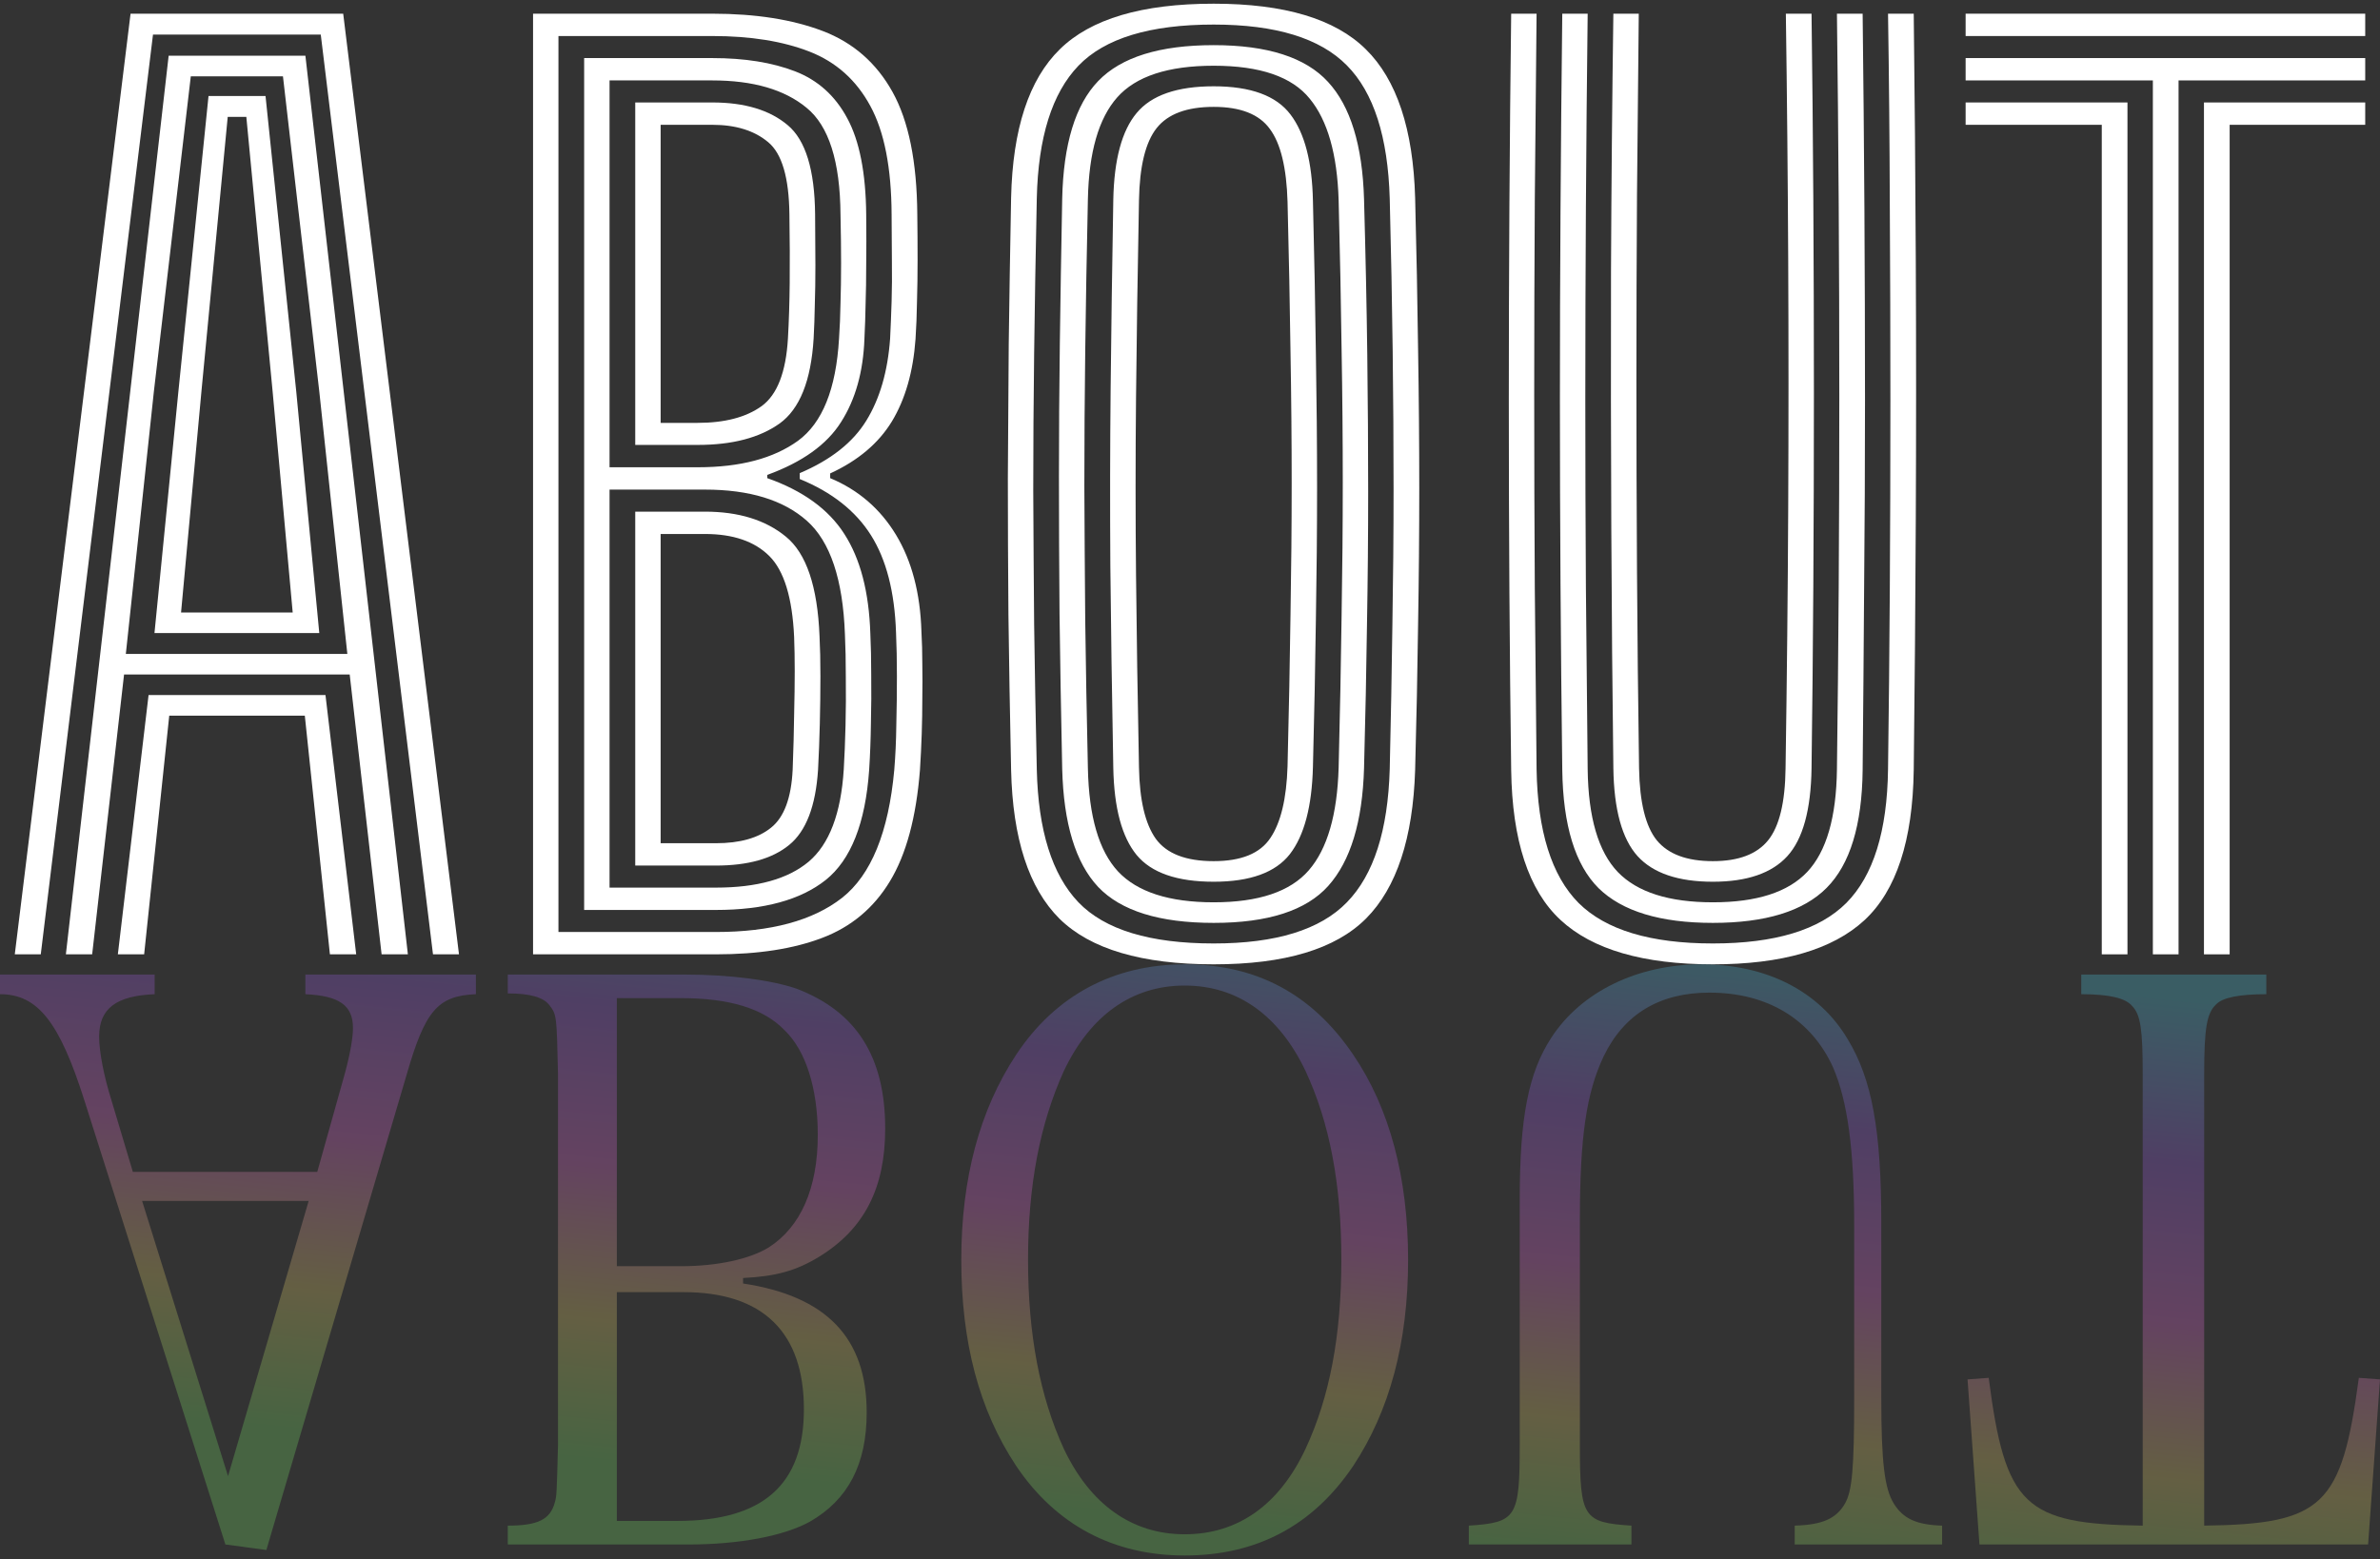 <?xml version="1.0" encoding="utf-8"?>
<svg xmlns="http://www.w3.org/2000/svg" width="322" height="211" viewBox="0 0 322 211" fill="none">
<rect x="0" y="0" width="322" height="211" fill="#333333" stroke="none"/>
<path d="M291.27 129.147V10.883H265.937V7.859H320V10.883H294.746V129.147H291.27ZM284.357 129.147V16.889H265.937V13.866H287.834V129.147H284.357ZM298.183 129.147V13.866H320V16.889H301.659V129.147H298.183ZM265.937 4.876V1.853H320V4.876H265.937Z" fill="white"/>
<path d="M231.745 130.5C222.315 130.5 215.442 128.498 211.127 124.493C206.811 120.489 204.587 113.726 204.454 104.206C204.347 96.462 204.267 88.387 204.214 79.98C204.161 71.573 204.134 62.994 204.134 54.242C204.134 45.464 204.161 36.66 204.214 27.829C204.267 18.998 204.347 10.339 204.454 1.853H207.89C207.81 9.941 207.73 18.348 207.65 27.073C207.597 35.798 207.57 44.589 207.57 53.447C207.57 62.304 207.597 71.016 207.65 79.582C207.73 88.148 207.81 96.316 207.89 104.086C208.023 112.467 209.915 118.5 213.564 122.186C217.24 125.846 223.301 127.676 231.745 127.676C240.136 127.676 246.157 125.846 249.806 122.186C253.456 118.5 255.334 112.467 255.44 104.086C255.547 96.396 255.627 88.347 255.68 79.94C255.733 71.533 255.76 62.941 255.76 54.163C255.76 45.385 255.733 36.593 255.68 27.789C255.653 18.958 255.573 10.312 255.44 1.853H258.917C259.05 12.62 259.143 23.784 259.196 35.347C259.25 46.91 259.25 58.512 259.196 70.154C259.143 81.796 259.05 93.147 258.917 104.206C258.783 113.753 256.559 120.529 252.244 124.533C247.928 128.511 241.095 130.5 231.745 130.5ZM231.745 124.891C224.633 124.891 219.478 123.326 216.281 120.197C213.111 117.041 211.473 111.711 211.367 104.206C211.26 95.746 211.18 87.366 211.127 79.065C211.073 70.738 211.047 62.384 211.047 54.004C211.047 45.597 211.073 37.084 211.127 28.465C211.18 19.82 211.26 10.949 211.367 1.853H214.803C214.696 10.631 214.616 19.382 214.563 28.107C214.51 36.832 214.483 45.491 214.483 54.083C214.483 62.649 214.51 71.109 214.563 79.463C214.643 87.816 214.723 96.024 214.803 104.086C214.883 110.61 216.241 115.251 218.879 118.009C221.516 120.741 225.805 122.106 231.745 122.106C237.659 122.106 241.908 120.741 244.492 118.009C247.102 115.251 248.448 110.61 248.527 104.086C248.634 96.077 248.714 87.856 248.767 79.423C248.821 70.963 248.847 62.397 248.847 53.725C248.847 45.027 248.821 36.328 248.767 27.63C248.714 18.905 248.634 10.312 248.527 1.853H252.004C252.11 10.737 252.19 19.555 252.244 28.306C252.297 37.031 252.324 45.676 252.324 54.242C252.324 62.782 252.284 71.215 252.204 79.542C252.15 87.869 252.084 96.091 252.004 104.206C251.924 111.658 250.299 116.975 247.129 120.157C243.986 123.313 238.858 124.891 231.745 124.891ZM231.745 119.322C227.057 119.322 223.66 118.168 221.556 115.861C219.451 113.527 218.359 109.563 218.279 103.967C218.146 93.757 218.053 82.937 218 71.507C217.946 60.05 217.933 48.421 217.96 36.62C218.013 24.792 218.119 13.203 218.279 1.853H221.716C221.636 9.968 221.556 18.162 221.476 26.436C221.423 34.684 221.396 43.051 221.396 51.537C221.396 59.997 221.423 68.59 221.476 77.315C221.529 86.04 221.622 94.924 221.756 103.967C221.836 108.581 222.635 111.83 224.153 113.713C225.698 115.596 228.229 116.537 231.745 116.537C235.208 116.537 237.699 115.596 239.217 113.713C240.736 111.83 241.522 108.581 241.575 103.967C241.761 91.821 241.881 80.086 241.934 68.762C241.988 57.411 241.988 46.22 241.934 35.188C241.881 24.156 241.775 13.044 241.615 1.853H245.091C245.198 9.888 245.278 18.255 245.331 26.953C245.384 35.626 245.411 44.39 245.411 53.248C245.411 62.079 245.384 70.791 245.331 79.383C245.278 87.949 245.198 96.144 245.091 103.967C245.011 109.589 243.919 113.554 241.815 115.861C239.71 118.168 236.354 119.322 231.745 119.322Z" fill="white"/>
<path d="M164.207 130.5C154.484 130.5 147.531 128.445 143.349 124.334C139.193 120.197 137.009 113.488 136.796 104.206C136.636 96.621 136.516 89.633 136.436 83.242C136.383 76.824 136.356 70.645 136.356 64.704C136.383 58.737 136.423 52.691 136.476 46.565C136.556 40.412 136.663 33.809 136.796 26.755C137.009 17.446 139.207 10.75 143.389 6.666C147.571 2.555 154.511 0.5 164.207 0.5C173.771 0.5 180.63 2.555 184.786 6.666C188.968 10.776 191.192 17.473 191.459 26.755C191.645 33.968 191.778 40.797 191.858 47.241C191.965 53.685 192.018 59.971 192.018 66.097C192.018 72.196 191.965 78.362 191.858 84.594C191.778 90.826 191.645 97.364 191.459 104.206C191.166 113.435 188.955 120.131 184.826 124.294C180.697 128.431 173.824 130.5 164.207 130.5ZM164.207 127.676C172.625 127.676 178.632 125.819 182.228 122.106C185.851 118.394 187.783 112.387 188.022 104.086C188.182 97.271 188.302 90.773 188.382 84.594C188.488 78.389 188.542 72.249 188.542 66.176C188.542 60.103 188.502 53.858 188.422 47.44C188.342 40.996 188.209 34.14 188.022 26.874C187.783 18.52 185.851 12.514 182.228 8.854C178.605 5.167 172.598 3.324 164.207 3.324C155.576 3.324 149.476 5.181 145.906 8.894C142.337 12.606 140.459 18.587 140.272 26.834C140.113 34.392 139.993 41.38 139.913 47.798C139.833 54.216 139.793 60.408 139.793 66.375C139.82 72.316 139.859 78.349 139.913 84.475C139.993 90.601 140.113 97.151 140.272 104.126C140.459 112.374 142.337 118.367 145.906 122.106C149.476 125.819 155.576 127.676 164.207 127.676ZM164.207 124.891C156.882 124.891 151.674 123.273 148.584 120.038C145.52 116.776 143.895 111.446 143.709 104.047C143.549 96.488 143.429 89.5 143.349 83.083C143.296 76.665 143.269 70.486 143.269 64.545C143.269 58.605 143.309 52.585 143.389 46.485C143.469 40.386 143.576 33.862 143.709 26.914C143.869 19.488 145.494 14.171 148.584 10.962C151.7 7.727 156.908 6.109 164.207 6.109C171.48 6.109 176.634 7.766 179.671 11.081C182.708 14.37 184.333 19.661 184.546 26.953C184.759 34.591 184.906 41.619 184.985 48.037C185.065 54.455 185.105 60.62 185.105 66.534C185.105 72.448 185.052 78.442 184.945 84.515C184.866 90.561 184.732 97.045 184.546 103.967C184.333 111.207 182.721 116.511 179.711 119.879C176.727 123.22 171.56 124.891 164.207 124.891ZM164.207 122.106C170.281 122.106 174.57 120.661 177.074 117.771C179.578 114.88 180.923 110.252 181.11 103.887C181.296 96.462 181.429 89.633 181.509 83.401C181.616 77.169 181.669 71.122 181.669 65.261C181.669 59.401 181.616 53.394 181.509 47.241C181.429 41.089 181.296 34.379 181.11 27.113C180.923 20.881 179.618 16.293 177.194 13.349C174.796 10.379 170.467 8.894 164.207 8.894C158.027 8.894 153.672 10.326 151.141 13.19C148.637 16.027 147.318 20.615 147.185 26.953C147.025 34.273 146.905 41.089 146.826 47.4C146.746 53.712 146.706 59.851 146.706 65.818C146.732 71.785 146.772 77.871 146.826 84.077C146.905 90.256 147.025 96.886 147.185 103.967C147.318 110.491 148.677 115.145 151.261 117.93C153.871 120.714 158.187 122.106 164.207 122.106ZM164.207 119.322C159.252 119.322 155.776 118.115 153.778 115.702C151.78 113.262 150.728 109.337 150.622 103.927C150.435 93.823 150.302 84.7 150.222 76.559C150.169 68.417 150.182 60.435 150.262 52.611C150.342 44.761 150.462 36.235 150.622 27.033C150.728 21.596 151.78 17.685 153.778 15.298C155.776 12.885 159.252 11.678 164.207 11.678C169.215 11.678 172.678 12.951 174.596 15.497C176.514 18.016 177.527 21.915 177.633 27.192C177.82 34.777 177.953 41.699 178.033 47.957C178.139 54.189 178.193 60.196 178.193 65.977C178.193 71.759 178.139 77.699 178.033 83.799C177.953 89.872 177.82 96.528 177.633 103.768C177.5 109.125 176.461 113.063 174.516 115.583C172.572 118.075 169.135 119.322 164.207 119.322ZM164.207 116.537C167.937 116.537 170.494 115.49 171.879 113.395C173.291 111.3 174.064 108.064 174.197 103.689C174.383 96.236 174.516 89.434 174.596 83.281C174.703 77.102 174.756 71.135 174.756 65.381C174.756 59.599 174.703 53.659 174.596 47.559C174.516 41.433 174.383 34.684 174.197 27.311C174.064 22.697 173.264 19.409 171.799 17.446C170.361 15.457 167.83 14.463 164.207 14.463C160.584 14.463 158.014 15.417 156.495 17.327C154.977 19.236 154.178 22.498 154.098 27.113C153.911 36.872 153.778 45.782 153.698 53.845C153.618 61.907 153.618 69.902 153.698 77.832C153.778 85.761 153.911 94.433 154.098 103.848C154.178 108.276 154.937 111.499 156.375 113.514C157.841 115.53 160.451 116.537 164.207 116.537Z" fill="white"/>
<path d="M72.119 129.147V1.853H96.374C102.234 1.853 107.215 2.635 111.318 4.2C115.42 5.764 118.563 8.509 120.748 12.434C122.932 16.359 124.051 21.875 124.104 28.982C124.131 31.13 124.144 33.186 124.144 35.148C124.144 37.111 124.118 38.993 124.064 40.797C124.038 42.574 123.971 44.271 123.865 45.889C123.545 50.317 122.479 54.03 120.668 57.027C118.857 59.997 116.073 62.344 112.317 64.068V64.704C116.126 66.296 119.096 68.855 121.227 72.382C123.358 75.909 124.504 80.258 124.664 85.43C124.744 86.862 124.784 88.347 124.784 89.885C124.81 91.397 124.81 92.948 124.784 94.539C124.784 96.104 124.757 97.695 124.704 99.313C124.65 100.93 124.571 102.561 124.464 104.206C123.958 110.623 122.599 115.649 120.388 119.282C118.204 122.889 115.154 125.435 111.238 126.92C107.349 128.405 102.554 129.147 96.853 129.147H72.119ZM75.555 126.124H96.853C104.285 126.124 109.973 124.586 113.915 121.51C117.858 118.407 120.215 112.639 120.988 104.206C121.147 102.296 121.241 100.254 121.267 98.08C121.321 95.878 121.347 93.691 121.347 91.516C121.347 89.341 121.307 87.366 121.227 85.589C121.041 80.099 119.909 75.71 117.831 72.422C115.753 69.133 112.543 66.601 108.201 64.824V64.028C112.383 62.251 115.38 59.891 117.192 56.947C119.03 53.977 120.109 50.264 120.428 45.809C120.508 44.191 120.575 42.521 120.628 40.797C120.681 39.073 120.695 37.243 120.668 35.307C120.668 33.345 120.655 31.25 120.628 29.022C120.601 22.71 119.642 17.817 117.751 14.343C115.86 10.843 113.116 8.39 109.52 6.984C105.923 5.579 101.541 4.876 96.374 4.876H75.555V126.124ZM79.032 123.141V7.859H96.374C100.742 7.859 104.472 8.456 107.562 9.649C110.652 10.843 113.009 12.964 114.634 16.014C116.286 19.064 117.138 23.4 117.192 29.022C117.218 31.621 117.218 33.888 117.192 35.824C117.192 37.734 117.165 39.484 117.112 41.075C117.085 42.666 117.032 44.258 116.952 45.849C116.792 50.304 115.74 54.057 113.795 57.106C111.877 60.156 108.547 62.543 103.806 64.267V64.704C108.627 66.402 112.104 68.921 114.235 72.263C116.392 75.604 117.565 80.086 117.751 85.708C117.831 87.379 117.871 89.262 117.871 91.357C117.898 93.452 117.884 95.6 117.831 97.801C117.804 100.002 117.724 102.137 117.591 104.206C117.085 111.393 115.127 116.352 111.717 119.083C108.308 121.788 103.353 123.141 96.853 123.141H79.032ZM82.468 63.233H94.415C100.143 63.233 104.658 62.039 107.961 59.652C111.264 57.239 113.116 52.638 113.515 45.849C113.622 44.284 113.689 42.68 113.715 41.035C113.769 39.365 113.795 37.548 113.795 35.586C113.795 33.623 113.769 31.435 113.715 29.022C113.662 21.835 112.13 17.022 109.12 14.582C106.137 12.116 101.888 10.883 96.374 10.883H82.468V63.233ZM85.944 60.209V13.866H96.374C100.742 13.866 104.139 14.887 106.563 16.929C108.987 18.945 110.226 22.976 110.279 29.022C110.305 31.621 110.319 33.915 110.319 35.904C110.319 37.866 110.292 39.643 110.239 41.234C110.212 42.826 110.159 44.35 110.079 45.809C109.733 51.511 108.201 55.343 105.484 57.305C102.767 59.241 99.077 60.209 94.415 60.209H85.944ZM89.381 57.226H94.376C98.052 57.226 100.942 56.47 103.046 54.958C105.151 53.42 106.336 50.37 106.603 45.809C106.736 43.475 106.816 40.969 106.842 38.291C106.869 35.612 106.856 32.523 106.803 29.022C106.749 24.036 105.79 20.774 103.926 19.236C102.061 17.672 99.543 16.889 96.374 16.889H89.381V57.226ZM82.468 120.118H96.853C102.42 120.118 106.603 118.951 109.4 116.617C112.197 114.257 113.782 110.093 114.155 104.126C114.261 102.349 114.341 100.374 114.395 98.199C114.448 95.998 114.461 93.81 114.434 91.635C114.434 89.461 114.395 87.538 114.315 85.867C114.048 78.415 112.33 73.284 109.16 70.472C105.99 67.661 101.395 66.256 95.374 66.256H82.468V120.118ZM85.944 117.134V69.239H95.374C99.93 69.239 103.579 70.366 106.323 72.621C109.093 74.875 110.612 79.37 110.878 86.106C110.958 87.644 110.998 89.447 110.998 91.516C110.998 93.558 110.971 95.68 110.918 97.881C110.865 100.082 110.785 102.177 110.678 104.166C110.359 109.099 109.053 112.493 106.763 114.349C104.498 116.206 101.195 117.134 96.853 117.134H85.944ZM89.381 114.111H96.853C100.103 114.111 102.594 113.408 104.325 112.002C106.083 110.597 107.056 107.985 107.242 104.166C107.349 101.355 107.415 98.862 107.442 96.687C107.495 94.486 107.522 92.537 107.522 90.84C107.522 89.116 107.495 87.578 107.442 86.225C107.202 80.895 106.083 77.235 104.085 75.246C102.087 73.257 99.184 72.263 95.374 72.263H89.381V114.111Z" fill="white"/>
<path d="M2 129.147L17.664 1.853H46.433L62.097 129.147H58.581L43.397 4.677H20.7L5.516 129.147H2ZM15.945 129.147L20.101 94.062H44.036L48.191 129.147H44.635L41.239 96.846H22.898L19.502 129.147H15.945ZM8.913 129.147L22.818 7.541H41.319L55.184 129.147H51.628L47.312 91.277H16.785L12.469 129.147H8.913ZM17.024 88.493H46.993L43.197 52.969L38.282 10.326H25.815L20.82 52.969L17.024 88.493ZM20.9 85.668L24.137 52.969L28.212 12.991H35.924L40.08 52.969L43.197 85.668H20.9ZM24.496 82.884H39.6L36.883 52.969L33.327 15.815H30.81L27.253 52.969L24.496 82.884Z" fill="white"/>
<g opacity="0.24">
<path d="M298.213 206.458V145.394C298.213 139.117 298.57 137.096 299.822 135.926C300.717 134.968 303.042 134.543 306.619 134.543V131.883L281.579 131.883V134.543C285.425 134.543 287.571 135.075 288.465 136.138C289.628 137.309 289.896 139.436 289.896 145.394V206.458C273.889 206.245 271.295 203.798 269.06 186.458L266.198 186.67L267.808 209.011L320.39 209.011L322 186.67L319.138 186.458C316.813 203.798 314.309 206.245 298.213 206.458Z" fill="url(#paint0_linear_5702_46401)"/>
<path d="M198.725 209.011L220.724 209.011V206.458C214.196 206.032 213.748 205.394 213.748 195.5V165.075C213.748 153.798 214.643 147.841 216.968 142.947C219.74 137.202 224.569 134.33 231.276 134.33C239.145 134.33 245.048 137.947 247.999 144.436C249.966 149.011 250.86 155.5 250.86 165.819L250.86 189.117C250.86 198.692 250.592 201.777 249.608 203.479C248.446 205.5 246.568 206.351 242.812 206.458V209.011H262.754V206.458C259.266 206.351 257.478 205.5 256.226 203.479C254.974 201.458 254.527 197.947 254.527 189.117V165.5C254.527 152.947 253.275 146.032 249.966 140.606C246.121 134.117 238.967 130.5 230.203 130.5C221.528 130.5 213.927 134.224 209.903 140.394C206.773 145.181 205.611 151.245 205.611 162.309V195.5C205.611 205.394 205.163 206.032 198.725 206.458V209.011Z" fill="url(#paint1_linear_5702_46401)"/>
<path d="M130.056 170.5C130.056 181.67 132.471 190.819 137.478 198.372C142.844 206.351 150.624 210.5 160.282 210.5C170.03 210.5 177.631 206.457 183.086 198.372C188.004 190.926 190.508 181.67 190.508 170.5C190.508 159.33 188.004 149.968 183.086 142.734C177.541 134.543 170.03 130.5 160.282 130.5C150.624 130.5 142.755 134.755 137.478 142.734C132.56 150.181 130.056 159.436 130.056 170.5ZM139.088 170.5C139.088 160.394 140.698 152.096 143.917 144.968C147.494 137.415 153.128 133.372 160.282 133.372C167.436 133.372 173.07 137.415 176.647 144.968C179.866 151.883 181.476 160.181 181.476 170.5C181.476 180.819 179.866 189.117 176.647 196.032C173.07 203.691 167.436 207.628 160.282 207.628C153.128 207.628 147.494 203.585 143.917 196.032C140.698 189.011 139.088 180.606 139.088 170.5Z" fill="url(#paint2_linear_5702_46401)"/>
<path d="M68.7 131.883V134.436C71.74 134.436 73.529 134.968 74.334 136.032C75.317 137.309 75.317 137.415 75.496 145.394L75.496 195.5C75.317 202.309 75.317 202.415 75.049 203.372C74.423 205.606 72.813 206.458 68.7 206.458V209.011L93.113 209.011C100.088 209.011 106.08 207.841 109.568 205.926C114.754 202.947 117.258 198.16 117.258 191.138C117.258 181.032 111.803 175.394 100.535 173.692V172.947C104.917 172.734 107.69 171.989 110.82 170.075C116.9 166.351 119.762 160.819 119.762 152.734C119.762 142.947 115.827 136.883 107.779 133.798C104.381 132.628 98.747 131.883 92.666 131.883L68.7 131.883ZM83.455 174.862H92.487C103.218 174.862 108.763 180.287 108.763 190.713C108.763 200.926 103.218 205.819 91.682 205.819H83.455V174.862ZM83.455 135.075L92.129 135.075C98.657 135.075 103.308 136.458 106.169 139.436C109.031 142.202 110.641 147.309 110.641 153.585C110.641 160.819 108.316 166.032 104.023 168.798C101.43 170.394 97.048 171.351 92.129 171.351H83.455L83.455 135.075Z" fill="url(#paint3_linear_5702_46401)"/>
<path d="M17.975 158.585L15.113 149.01C14.04 145.606 13.414 142.308 13.414 140.287C13.414 136.457 15.739 134.755 20.926 134.542V131.883L1.96713e-07 131.883L0 134.542C5.097 134.542 8.048 138.266 11.447 149.01L30.494 209.01L36.039 209.755L54.997 145.5C57.501 136.776 59.2 134.755 64.387 134.542V131.883L41.315 131.883V134.542C45.876 134.755 47.754 136.032 47.754 139.117C47.754 140.393 47.396 142.521 46.681 145.181L42.925 158.585L17.975 158.585ZM41.762 162.521L30.852 199.755L19.227 162.521H41.762Z" fill="url(#paint4_linear_5702_46401)"/>
</g>
<defs>
<linearGradient id="paint0_linear_5702_46401" x1="160.895" y1="121.81" x2="152.387" y2="205.552" gradientUnits="userSpaceOnUse">
<stop stop-color="#51E0FF"/>
<stop offset="0.26" stop-color="#A864FF"/>
<stop offset="0.516" stop-color="#FF73F1"/>
<stop offset="0.766" stop-color="#FFE973"/>
<stop offset="0.995" stop-color="#84FF70"/>
</linearGradient>
<linearGradient id="paint1_linear_5702_46401" x1="160.895" y1="121.81" x2="152.387" y2="205.552" gradientUnits="userSpaceOnUse">
<stop stop-color="#51E0FF"/>
<stop offset="0.26" stop-color="#A864FF"/>
<stop offset="0.516" stop-color="#FF73F1"/>
<stop offset="0.766" stop-color="#FFE973"/>
<stop offset="0.995" stop-color="#84FF70"/>
</linearGradient>
<linearGradient id="paint2_linear_5702_46401" x1="160.895" y1="121.81" x2="152.387" y2="205.552" gradientUnits="userSpaceOnUse">
<stop stop-color="#51E0FF"/>
<stop offset="0.26" stop-color="#A864FF"/>
<stop offset="0.516" stop-color="#FF73F1"/>
<stop offset="0.766" stop-color="#FFE973"/>
<stop offset="0.995" stop-color="#84FF70"/>
</linearGradient>
<linearGradient id="paint3_linear_5702_46401" x1="160.895" y1="121.81" x2="152.387" y2="205.552" gradientUnits="userSpaceOnUse">
<stop stop-color="#51E0FF"/>
<stop offset="0.26" stop-color="#A864FF"/>
<stop offset="0.516" stop-color="#FF73F1"/>
<stop offset="0.766" stop-color="#FFE973"/>
<stop offset="0.995" stop-color="#84FF70"/>
</linearGradient>
<linearGradient id="paint4_linear_5702_46401" x1="160.895" y1="121.81" x2="152.387" y2="205.552" gradientUnits="userSpaceOnUse">
<stop stop-color="#51E0FF"/>
<stop offset="0.26" stop-color="#A864FF"/>
<stop offset="0.516" stop-color="#FF73F1"/>
<stop offset="0.766" stop-color="#FFE973"/>
<stop offset="0.995" stop-color="#84FF70"/>
</linearGradient>
</defs>
</svg>